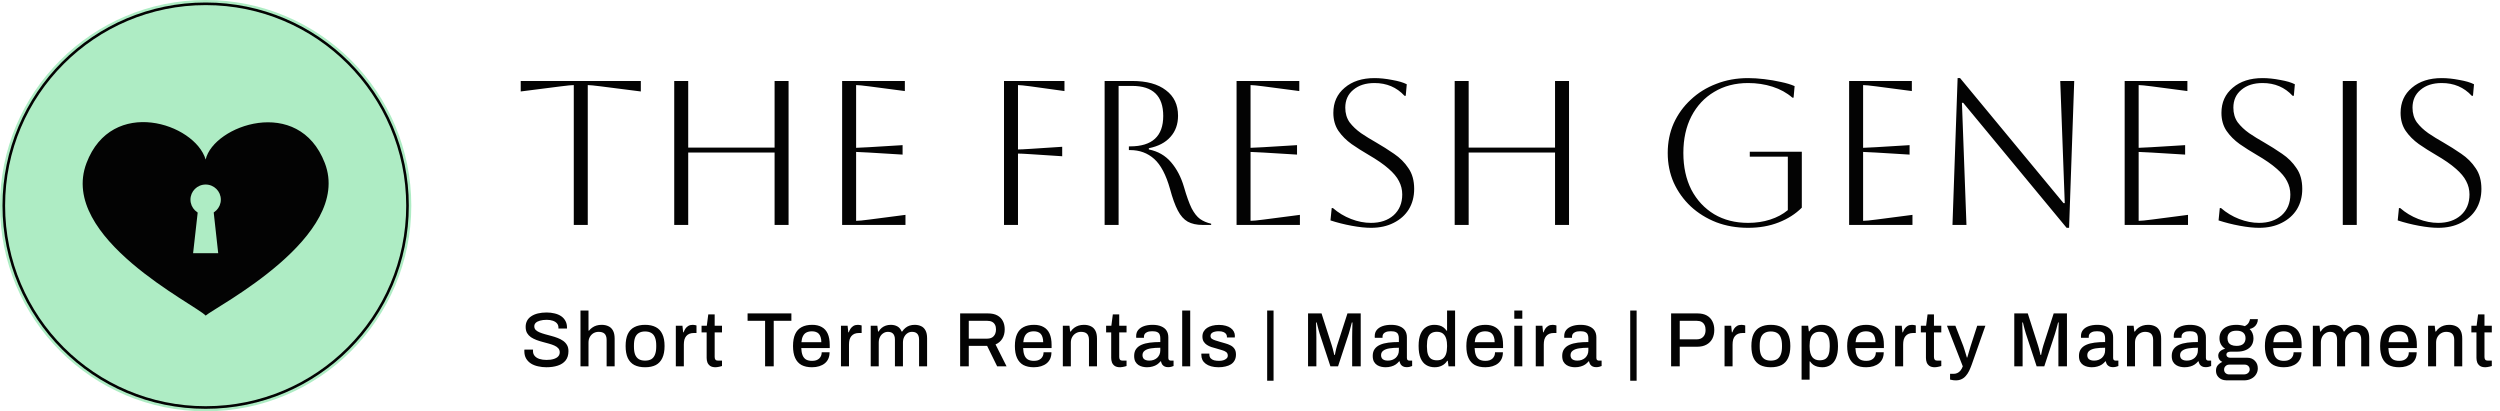 <svg width="389" height="64" viewBox="0 0 389 64" fill="none" xmlns="http://www.w3.org/2000/svg">
<circle cx="32" cy="32" r="31.205" fill="#AEECC4"/>
<circle cx="32" cy="32" r="32" fill="#AEECC4"/>
<circle cx="32" cy="32" r="31.611" fill="#030303"/>
<circle cx="32" cy="32" r="31.205" fill="#AEECC4"/>
<path d="M50.544 25.373C46.465 14.761 33.224 19.522 31.999 24.821C30.315 19.174 17.398 14.961 13.456 25.38C9.067 36.985 30.468 47.4 32 49.107C33.529 47.751 54.931 36.789 50.544 25.373Z" fill="#030303"/>
<ellipse cx="31.999" cy="31.063" rx="2.363" ry="2.35" fill="#AEECC4"/>
<path d="M30.769 32.998H33.246L33.952 39.394H30.048L30.769 32.998Z" fill="#AEECC4"/>
<path d="M89.28 35V13.24C88.96 13.24 88.299 13.304 87.296 13.432L81.024 14.232V12.6H99.712V14.232L93.44 13.432C92.437 13.304 91.776 13.24 91.456 13.24V35H89.28ZM104.91 35V12.6H107.086V22.968H120.526V12.6H122.702V35H120.526V23.736H107.086V35H104.91ZM131.035 35V12.6H140.795V14.168L135.195 13.432C134.214 13.304 133.552 13.24 133.211 13.24V23C133.488 23 134.15 22.968 135.195 22.904L140.443 22.584V24.056L135.195 23.736C134.15 23.672 133.488 23.64 133.211 23.64V34.36C133.595 34.36 134.267 34.296 135.227 34.168L140.891 33.432V35H131.035ZM156.223 35V12.6H165.631V14.168L160.319 13.432C159.359 13.304 158.719 13.24 158.399 13.24V23.256C158.74 23.256 159.401 23.224 160.383 23.16L165.279 22.84V24.312L160.383 23.992C159.401 23.928 158.74 23.896 158.399 23.896V35H156.223ZM171.879 12.6H176.167C178.428 12.6 180.177 13.08 181.415 14.04C182.673 14.979 183.303 16.301 183.303 18.008C183.303 19.331 182.908 20.429 182.119 21.304C181.351 22.179 180.231 22.765 178.759 23.064V23.256C180.167 23.533 181.319 24.195 182.215 25.24C183.111 26.285 183.783 27.576 184.231 29.112C184.636 30.52 185.031 31.619 185.415 32.408C185.82 33.176 186.257 33.731 186.727 34.072C187.217 34.413 187.793 34.659 188.455 34.808V35H187.143C186.204 35 185.425 34.829 184.807 34.488C184.209 34.147 183.697 33.571 183.271 32.76C182.844 31.949 182.439 30.829 182.055 29.4C181.436 27.203 180.615 25.645 179.591 24.728C178.567 23.811 177.319 23.352 175.847 23.352H175.655V22.776H175.847C179.281 22.776 180.999 21.197 180.999 18.04C180.999 14.925 179.388 13.368 176.167 13.368H174.055V35H171.879V12.6ZM192.41 35V12.6H202.17V14.168L196.57 13.432C195.589 13.304 194.927 13.24 194.586 13.24V23C194.863 23 195.525 22.968 196.57 22.904L201.818 22.584V24.056L196.57 23.736C195.525 23.672 194.863 23.64 194.586 23.64V34.36C194.97 34.36 195.642 34.296 196.602 34.168L202.266 33.432V35H192.41ZM207.021 34.296L207.213 32.376H207.405C208.237 33.101 209.175 33.667 210.221 34.072C211.266 34.477 212.301 34.68 213.325 34.68C214.775 34.68 215.949 34.285 216.845 33.496C217.741 32.685 218.189 31.608 218.189 30.264C218.189 29.517 218.018 28.824 217.677 28.184C217.357 27.544 216.813 26.893 216.045 26.232C215.298 25.571 214.263 24.856 212.941 24.088C212.023 23.555 211.149 23 210.317 22.424C209.485 21.827 208.802 21.144 208.269 20.376C207.735 19.587 207.469 18.648 207.469 17.56C207.469 15.939 208.055 14.637 209.229 13.656C210.402 12.653 211.949 12.152 213.869 12.152C214.722 12.152 215.639 12.248 216.621 12.44C217.602 12.611 218.359 12.835 218.893 13.112L218.733 14.904H218.541C217.325 13.581 215.767 12.92 213.869 12.92C212.503 12.92 211.405 13.272 210.573 13.976C209.741 14.659 209.325 15.587 209.325 16.76C209.325 17.635 209.549 18.392 209.997 19.032C210.466 19.651 211.063 20.216 211.789 20.728C212.514 21.219 213.293 21.699 214.125 22.168C215.085 22.723 216.013 23.309 216.909 23.928C217.826 24.547 218.573 25.293 219.149 26.168C219.746 27.021 220.045 28.099 220.045 29.4C220.045 30.595 219.767 31.651 219.213 32.568C218.658 33.464 217.869 34.168 216.845 34.68C215.842 35.192 214.669 35.448 213.325 35.448C212.471 35.448 211.469 35.341 210.317 35.128C209.165 34.915 208.066 34.637 207.021 34.296ZM226.348 35V12.6H228.524V22.968H241.964V12.6H244.14V35H241.964V23.736H228.524V35H226.348ZM272.266 24.376V23.608H280.362V32.312C279.38 33.293 278.175 34.061 276.746 34.616C275.338 35.171 273.759 35.448 272.01 35.448C270.218 35.448 268.564 35.16 267.05 34.584C265.535 33.987 264.212 33.165 263.082 32.12C261.951 31.053 261.066 29.816 260.426 28.408C259.807 27 259.498 25.464 259.498 23.8C259.498 22.136 259.807 20.6 260.426 19.192C261.066 17.784 261.951 16.557 263.082 15.512C264.212 14.445 265.535 13.624 267.05 13.048C268.564 12.451 270.218 12.152 272.01 12.152C272.778 12.152 273.61 12.205 274.506 12.312C275.423 12.419 276.298 12.568 277.13 12.76C277.962 12.931 278.666 13.144 279.242 13.4L279.082 15.192H278.89C278.036 14.445 277.012 13.88 275.818 13.496C274.623 13.112 273.354 12.92 272.01 12.92C270.004 12.92 268.244 13.379 266.73 14.296C265.215 15.192 264.031 16.461 263.178 18.104C262.346 19.725 261.93 21.624 261.93 23.8C261.93 25.976 262.346 27.885 263.178 29.528C264.031 31.149 265.215 32.419 266.73 33.336C268.244 34.232 270.004 34.68 272.01 34.68C273.247 34.68 274.388 34.509 275.434 34.168C276.5 33.827 277.418 33.336 278.186 32.696V24.376H272.266ZM287.723 35V12.6H297.483V14.168L291.883 13.432C290.901 13.304 290.24 13.24 289.899 13.24V23C290.176 23 290.837 22.968 291.883 22.904L297.131 22.584V24.056L291.883 23.736C290.837 23.672 290.176 23.64 289.899 23.64V34.36C290.283 34.36 290.955 34.296 291.915 34.168L297.579 33.432V35H287.723ZM303.805 35L304.605 12.152H304.989L321.085 31.608H321.277L320.573 12.6H322.749L321.949 35.448H321.565L305.469 15.992H305.277L305.981 35H303.805ZM330.598 35V12.6H340.358V14.168L334.758 13.432C333.776 13.304 333.115 13.24 332.774 13.24V23C333.051 23 333.712 22.968 334.758 22.904L340.006 22.584V24.056L334.758 23.736C333.712 23.672 333.051 23.64 332.774 23.64V34.36C333.158 34.36 333.83 34.296 334.79 34.168L340.454 33.432V35H330.598ZM345.208 34.296L345.4 32.376H345.592C346.424 33.101 347.363 33.667 348.408 34.072C349.453 34.477 350.488 34.68 351.512 34.68C352.963 34.68 354.136 34.285 355.032 33.496C355.928 32.685 356.376 31.608 356.376 30.264C356.376 29.517 356.205 28.824 355.864 28.184C355.544 27.544 355 26.893 354.232 26.232C353.485 25.571 352.451 24.856 351.128 24.088C350.211 23.555 349.336 23 348.504 22.424C347.672 21.827 346.989 21.144 346.456 20.376C345.923 19.587 345.656 18.648 345.656 17.56C345.656 15.939 346.243 14.637 347.416 13.656C348.589 12.653 350.136 12.152 352.056 12.152C352.909 12.152 353.827 12.248 354.808 12.44C355.789 12.611 356.547 12.835 357.08 13.112L356.92 14.904H356.728C355.512 13.581 353.955 12.92 352.056 12.92C350.691 12.92 349.592 13.272 348.76 13.976C347.928 14.659 347.512 15.587 347.512 16.76C347.512 17.635 347.736 18.392 348.184 19.032C348.653 19.651 349.251 20.216 349.976 20.728C350.701 21.219 351.48 21.699 352.312 22.168C353.272 22.723 354.2 23.309 355.096 23.928C356.013 24.547 356.76 25.293 357.336 26.168C357.933 27.021 358.232 28.099 358.232 29.4C358.232 30.595 357.955 31.651 357.4 32.568C356.845 33.464 356.056 34.168 355.032 34.68C354.029 35.192 352.856 35.448 351.512 35.448C350.659 35.448 349.656 35.341 348.504 35.128C347.352 34.915 346.253 34.637 345.208 34.296ZM364.535 35V12.6H366.711V35H364.535ZM373.083 34.296L373.275 32.376H373.467C374.299 33.101 375.238 33.667 376.283 34.072C377.328 34.477 378.363 34.68 379.387 34.68C380.838 34.68 382.011 34.285 382.907 33.496C383.803 32.685 384.251 31.608 384.251 30.264C384.251 29.517 384.08 28.824 383.739 28.184C383.419 27.544 382.875 26.893 382.107 26.232C381.36 25.571 380.326 24.856 379.003 24.088C378.086 23.555 377.211 23 376.379 22.424C375.547 21.827 374.864 21.144 374.331 20.376C373.798 19.587 373.531 18.648 373.531 17.56C373.531 15.939 374.118 14.637 375.291 13.656C376.464 12.653 378.011 12.152 379.931 12.152C380.784 12.152 381.702 12.248 382.683 12.44C383.664 12.611 384.422 12.835 384.955 13.112L384.795 14.904H384.603C383.387 13.581 381.83 12.92 379.931 12.92C378.566 12.92 377.467 13.272 376.635 13.976C375.803 14.659 375.387 15.587 375.387 16.76C375.387 17.635 375.611 18.392 376.059 19.032C376.528 19.651 377.126 20.216 377.851 20.728C378.576 21.219 379.355 21.699 380.187 22.168C381.147 22.723 382.075 23.309 382.971 23.928C383.888 24.547 384.635 25.293 385.211 26.168C385.808 27.021 386.107 28.099 386.107 29.4C386.107 30.595 385.83 31.651 385.275 32.568C384.72 33.464 383.931 34.168 382.907 34.68C381.904 35.192 380.731 35.448 379.387 35.448C378.534 35.448 377.531 35.341 376.379 35.128C375.227 34.915 374.128 34.637 373.083 34.296Z" fill="#030303"/>
<path d="M85.02 57.144C84.572 57.144 84.14 57.096 83.724 57C83.308 56.912 82.94 56.768 82.62 56.568C82.3 56.36 82.048 56.1 81.864 55.788C81.68 55.468 81.588 55.088 81.588 54.648C81.588 54.6 81.588 54.556 81.588 54.516C81.596 54.468 81.6 54.428 81.6 54.396H82.944C82.944 54.42 82.94 54.456 82.932 54.504C82.932 54.552 82.932 54.592 82.932 54.624C82.932 54.92 83.02 55.172 83.196 55.38C83.372 55.588 83.616 55.744 83.928 55.848C84.248 55.952 84.612 56.004 85.02 56.004C85.244 56.004 85.46 55.992 85.668 55.968C85.876 55.936 86.064 55.892 86.232 55.836C86.408 55.772 86.56 55.696 86.688 55.608C86.816 55.512 86.916 55.4 86.988 55.272C87.06 55.144 87.096 54.996 87.096 54.828C87.096 54.572 87.02 54.36 86.868 54.192C86.724 54.024 86.524 53.884 86.268 53.772C86.02 53.66 85.736 53.56 85.416 53.472C85.104 53.384 84.78 53.296 84.444 53.208C84.108 53.12 83.78 53.016 83.46 52.896C83.148 52.776 82.864 52.632 82.608 52.464C82.36 52.288 82.16 52.072 82.008 51.816C81.864 51.552 81.792 51.232 81.792 50.856C81.792 50.496 81.868 50.176 82.02 49.896C82.172 49.616 82.392 49.384 82.68 49.2C82.968 49.008 83.312 48.864 83.712 48.768C84.112 48.672 84.564 48.624 85.068 48.624C85.5 48.624 85.908 48.672 86.292 48.768C86.676 48.856 87.012 48.996 87.3 49.188C87.588 49.38 87.812 49.624 87.972 49.92C88.14 50.216 88.224 50.568 88.224 50.976V51.12H86.892V50.964C86.892 50.708 86.816 50.492 86.664 50.316C86.512 50.14 86.3 50.004 86.028 49.908C85.756 49.812 85.44 49.764 85.08 49.764C84.656 49.764 84.3 49.808 84.012 49.896C83.724 49.976 83.504 50.092 83.352 50.244C83.208 50.388 83.136 50.564 83.136 50.772C83.136 51.004 83.212 51.196 83.364 51.348C83.516 51.492 83.716 51.616 83.964 51.72C84.22 51.824 84.504 51.92 84.816 52.008C85.136 52.088 85.46 52.176 85.788 52.272C86.124 52.36 86.448 52.464 86.76 52.584C87.08 52.704 87.364 52.852 87.612 53.028C87.868 53.204 88.072 53.424 88.224 53.688C88.376 53.944 88.452 54.26 88.452 54.636C88.452 55.228 88.304 55.712 88.008 56.088C87.712 56.456 87.304 56.724 86.784 56.892C86.272 57.06 85.684 57.144 85.02 57.144ZM90.323 57V48.324H91.571V51.444H91.655C91.807 51.252 91.979 51.092 92.171 50.964C92.363 50.828 92.579 50.724 92.819 50.652C93.059 50.58 93.323 50.544 93.611 50.544C94.011 50.544 94.363 50.616 94.667 50.76C94.971 50.896 95.207 51.12 95.375 51.432C95.551 51.744 95.639 52.164 95.639 52.692V57H94.391V52.884C94.391 52.644 94.359 52.444 94.295 52.284C94.239 52.124 94.155 51.996 94.043 51.9C93.931 51.804 93.799 51.736 93.647 51.696C93.495 51.656 93.327 51.636 93.143 51.636C92.855 51.636 92.591 51.704 92.351 51.84C92.119 51.976 91.931 52.168 91.787 52.416C91.643 52.664 91.571 52.96 91.571 53.304V57H90.323ZM100.37 57.144C99.714 57.144 99.158 57.028 98.702 56.796C98.254 56.556 97.914 56.192 97.682 55.704C97.458 55.216 97.346 54.596 97.346 53.844C97.346 53.084 97.458 52.464 97.682 51.984C97.914 51.496 98.254 51.136 98.702 50.904C99.158 50.664 99.714 50.544 100.37 50.544C101.042 50.544 101.602 50.664 102.05 50.904C102.498 51.136 102.834 51.496 103.058 51.984C103.29 52.464 103.406 53.084 103.406 53.844C103.406 54.596 103.29 55.216 103.058 55.704C102.834 56.192 102.498 56.556 102.05 56.796C101.602 57.028 101.042 57.144 100.37 57.144ZM100.37 56.112C100.77 56.112 101.098 56.036 101.354 55.884C101.61 55.724 101.798 55.484 101.918 55.164C102.046 54.844 102.11 54.44 102.11 53.952V53.736C102.11 53.248 102.046 52.844 101.918 52.524C101.798 52.204 101.61 51.968 101.354 51.816C101.098 51.656 100.77 51.576 100.37 51.576C99.978 51.576 99.654 51.656 99.398 51.816C99.142 51.968 98.95 52.204 98.822 52.524C98.702 52.844 98.642 53.248 98.642 53.736V53.952C98.642 54.44 98.702 54.844 98.822 55.164C98.95 55.484 99.142 55.724 99.398 55.884C99.654 56.036 99.978 56.112 100.37 56.112ZM105.158 57V50.688H106.19L106.298 51.708H106.37C106.442 51.508 106.534 51.32 106.646 51.144C106.766 50.968 106.918 50.824 107.102 50.712C107.294 50.6 107.526 50.544 107.798 50.544C107.926 50.544 108.038 50.556 108.134 50.58C108.238 50.604 108.318 50.624 108.374 50.64V51.816H107.954C107.698 51.816 107.47 51.856 107.27 51.936C107.078 52.016 106.914 52.136 106.778 52.296C106.65 52.448 106.554 52.636 106.49 52.86C106.434 53.084 106.406 53.336 106.406 53.616V57H105.158ZM111.359 57.144C110.999 57.144 110.715 57.076 110.507 56.94C110.307 56.796 110.163 56.616 110.075 56.4C109.995 56.176 109.955 55.94 109.955 55.692V51.72H109.163V50.688H109.979L110.207 48.924H111.203V50.688H112.343V51.72H111.203V55.548C111.203 55.732 111.243 55.872 111.323 55.968C111.403 56.064 111.535 56.112 111.719 56.112H112.343V56.952C112.263 56.984 112.163 57.012 112.043 57.036C111.931 57.068 111.815 57.092 111.695 57.108C111.575 57.132 111.463 57.144 111.359 57.144ZM119.048 57V49.92H116.324V48.768H123.14V49.92H120.392V57H119.048ZM126.346 57.144C125.698 57.144 125.154 57.028 124.714 56.796C124.282 56.556 123.954 56.192 123.73 55.704C123.506 55.216 123.394 54.596 123.394 53.844C123.394 53.084 123.506 52.464 123.73 51.984C123.954 51.496 124.286 51.136 124.726 50.904C125.166 50.664 125.714 50.544 126.37 50.544C126.97 50.544 127.47 50.66 127.87 50.892C128.278 51.116 128.586 51.46 128.794 51.924C129.002 52.388 129.106 52.972 129.106 53.676V54.156H124.678C124.694 54.604 124.762 54.98 124.882 55.284C125.002 55.58 125.182 55.8 125.422 55.944C125.67 56.08 125.982 56.148 126.358 56.148C126.59 56.148 126.798 56.12 126.982 56.064C127.166 56 127.322 55.912 127.45 55.8C127.578 55.68 127.678 55.54 127.75 55.38C127.822 55.212 127.858 55.024 127.858 54.816H129.082C129.082 55.192 129.018 55.524 128.89 55.812C128.762 56.1 128.574 56.344 128.326 56.544C128.086 56.736 127.798 56.884 127.462 56.988C127.126 57.092 126.754 57.144 126.346 57.144ZM124.702 53.244H127.798C127.798 52.932 127.762 52.672 127.69 52.464C127.626 52.248 127.53 52.072 127.402 51.936C127.274 51.8 127.122 51.704 126.946 51.648C126.77 51.584 126.57 51.552 126.346 51.552C126.01 51.552 125.722 51.612 125.482 51.732C125.25 51.852 125.07 52.04 124.942 52.296C124.814 52.544 124.734 52.86 124.702 53.244ZM130.855 57V50.688H131.887L131.995 51.708H132.067C132.139 51.508 132.231 51.32 132.343 51.144C132.463 50.968 132.615 50.824 132.799 50.712C132.991 50.6 133.223 50.544 133.495 50.544C133.623 50.544 133.735 50.556 133.831 50.58C133.935 50.604 134.015 50.624 134.071 50.64V51.816H133.651C133.395 51.816 133.167 51.856 132.967 51.936C132.775 52.016 132.611 52.136 132.475 52.296C132.347 52.448 132.251 52.636 132.187 52.86C132.131 53.084 132.103 53.336 132.103 53.616V57H130.855ZM135.483 57V50.688H136.515L136.623 51.588H136.707C136.851 51.356 137.015 51.164 137.199 51.012C137.391 50.86 137.603 50.744 137.835 50.664C138.075 50.584 138.331 50.544 138.603 50.544C138.995 50.544 139.335 50.624 139.623 50.784C139.919 50.944 140.143 51.212 140.295 51.588H140.379C140.523 51.364 140.691 51.176 140.883 51.024C141.075 50.864 141.291 50.744 141.531 50.664C141.779 50.584 142.043 50.544 142.323 50.544C142.699 50.544 143.031 50.612 143.319 50.748C143.607 50.876 143.835 51.096 144.003 51.408C144.171 51.712 144.255 52.12 144.255 52.632V57H143.007V52.86C143.007 52.62 142.979 52.424 142.923 52.272C142.867 52.112 142.791 51.988 142.695 51.9C142.599 51.804 142.483 51.736 142.347 51.696C142.211 51.656 142.063 51.636 141.903 51.636C141.639 51.636 141.403 51.708 141.195 51.852C140.987 51.988 140.819 52.18 140.691 52.428C140.563 52.676 140.499 52.968 140.499 53.304V57H139.251V52.86C139.251 52.62 139.223 52.424 139.167 52.272C139.111 52.112 139.035 51.988 138.939 51.9C138.843 51.804 138.727 51.736 138.591 51.696C138.455 51.656 138.311 51.636 138.159 51.636C137.895 51.636 137.655 51.708 137.439 51.852C137.223 51.988 137.051 52.18 136.923 52.428C136.795 52.676 136.731 52.968 136.731 53.304V57H135.483ZM149.397 57V48.768H153.729C154.313 48.768 154.797 48.872 155.181 49.08C155.565 49.288 155.853 49.58 156.045 49.956C156.237 50.324 156.333 50.756 156.333 51.252C156.333 51.804 156.209 52.284 155.961 52.692C155.713 53.1 155.361 53.4 154.905 53.592L156.621 57H155.157L153.597 53.82H150.741V57H149.397ZM150.741 52.692H153.621C154.053 52.692 154.385 52.564 154.617 52.308C154.857 52.052 154.977 51.696 154.977 51.24C154.977 50.96 154.925 50.724 154.821 50.532C154.717 50.332 154.565 50.18 154.365 50.076C154.165 49.972 153.917 49.92 153.621 49.92H150.741V52.692ZM160.868 57.144C160.22 57.144 159.676 57.028 159.236 56.796C158.804 56.556 158.476 56.192 158.252 55.704C158.028 55.216 157.916 54.596 157.916 53.844C157.916 53.084 158.028 52.464 158.252 51.984C158.476 51.496 158.808 51.136 159.248 50.904C159.688 50.664 160.236 50.544 160.892 50.544C161.492 50.544 161.992 50.66 162.392 50.892C162.8 51.116 163.108 51.46 163.316 51.924C163.524 52.388 163.628 52.972 163.628 53.676V54.156H159.2C159.216 54.604 159.284 54.98 159.404 55.284C159.524 55.58 159.704 55.8 159.944 55.944C160.192 56.08 160.504 56.148 160.88 56.148C161.112 56.148 161.32 56.12 161.504 56.064C161.688 56 161.844 55.912 161.972 55.8C162.1 55.68 162.2 55.54 162.272 55.38C162.344 55.212 162.38 55.024 162.38 54.816H163.604C163.604 55.192 163.54 55.524 163.412 55.812C163.284 56.1 163.096 56.344 162.848 56.544C162.608 56.736 162.32 56.884 161.984 56.988C161.648 57.092 161.276 57.144 160.868 57.144ZM159.224 53.244H162.32C162.32 52.932 162.284 52.672 162.212 52.464C162.148 52.248 162.052 52.072 161.924 51.936C161.796 51.8 161.644 51.704 161.468 51.648C161.292 51.584 161.092 51.552 160.868 51.552C160.532 51.552 160.244 51.612 160.004 51.732C159.772 51.852 159.592 52.04 159.464 52.296C159.336 52.544 159.256 52.86 159.224 53.244ZM165.376 57V50.688H166.408L166.516 51.588H166.6C166.752 51.356 166.932 51.164 167.14 51.012C167.348 50.86 167.576 50.744 167.824 50.664C168.08 50.584 168.36 50.544 168.664 50.544C169.064 50.544 169.416 50.616 169.72 50.76C170.024 50.896 170.26 51.12 170.428 51.432C170.604 51.744 170.692 52.164 170.692 52.692V57H169.444V52.884C169.444 52.644 169.412 52.444 169.348 52.284C169.292 52.124 169.208 51.996 169.096 51.9C168.984 51.804 168.852 51.736 168.7 51.696C168.548 51.656 168.38 51.636 168.196 51.636C167.908 51.636 167.644 51.708 167.404 51.852C167.172 51.988 166.984 52.18 166.84 52.428C166.696 52.676 166.624 52.968 166.624 53.304V57H165.376ZM174.307 57.144C173.947 57.144 173.663 57.076 173.455 56.94C173.255 56.796 173.111 56.616 173.023 56.4C172.943 56.176 172.903 55.94 172.903 55.692V51.72H172.111V50.688H172.927L173.155 48.924H174.151V50.688H175.291V51.72H174.151V55.548C174.151 55.732 174.191 55.872 174.271 55.968C174.351 56.064 174.483 56.112 174.667 56.112H175.291V56.952C175.211 56.984 175.111 57.012 174.991 57.036C174.879 57.068 174.763 57.092 174.643 57.108C174.523 57.132 174.411 57.144 174.307 57.144ZM178.467 57.144C178.267 57.144 178.051 57.12 177.819 57.072C177.587 57.024 177.367 56.936 177.159 56.808C176.959 56.68 176.795 56.504 176.667 56.28C176.539 56.048 176.475 55.748 176.475 55.38C176.475 54.948 176.575 54.592 176.775 54.312C176.975 54.032 177.255 53.812 177.615 53.652C177.975 53.492 178.403 53.38 178.899 53.316C179.403 53.252 179.951 53.22 180.543 53.22V52.596C180.543 52.388 180.507 52.204 180.435 52.044C180.371 51.884 180.247 51.76 180.063 51.672C179.887 51.584 179.631 51.54 179.295 51.54C178.959 51.54 178.695 51.584 178.503 51.672C178.319 51.752 178.187 51.856 178.107 51.984C178.035 52.104 177.999 52.236 177.999 52.38V52.56H176.799C176.791 52.52 176.787 52.48 176.787 52.44C176.787 52.4 176.787 52.352 176.787 52.296C176.787 51.92 176.891 51.604 177.099 51.348C177.315 51.084 177.615 50.884 177.999 50.748C178.383 50.612 178.827 50.544 179.331 50.544C179.875 50.544 180.327 50.624 180.687 50.784C181.055 50.936 181.331 51.156 181.515 51.444C181.699 51.732 181.791 52.08 181.791 52.488V55.692C181.791 55.844 181.827 55.952 181.899 56.016C181.979 56.08 182.071 56.112 182.175 56.112H182.607V56.952C182.511 56.992 182.391 57.032 182.247 57.072C182.103 57.112 181.935 57.132 181.743 57.132C181.527 57.132 181.343 57.092 181.191 57.012C181.047 56.94 180.927 56.836 180.831 56.7C180.743 56.556 180.683 56.396 180.651 56.22H180.579C180.435 56.404 180.259 56.568 180.051 56.712C179.851 56.848 179.619 56.952 179.355 57.024C179.091 57.104 178.795 57.144 178.467 57.144ZM178.815 56.112C179.063 56.112 179.291 56.076 179.499 56.004C179.715 55.924 179.899 55.816 180.051 55.68C180.203 55.536 180.323 55.368 180.411 55.176C180.499 54.976 180.543 54.76 180.543 54.528V54.108C179.991 54.108 179.507 54.14 179.091 54.204C178.675 54.268 178.351 54.388 178.119 54.564C177.887 54.732 177.771 54.968 177.771 55.272C177.771 55.456 177.811 55.612 177.891 55.74C177.971 55.86 178.091 55.952 178.251 56.016C178.411 56.08 178.599 56.112 178.815 56.112ZM183.949 57V48.324H185.197V57H183.949ZM189.616 57.144C189.176 57.144 188.788 57.096 188.452 57C188.116 56.904 187.836 56.772 187.612 56.604C187.388 56.436 187.216 56.236 187.096 56.004C186.984 55.764 186.928 55.5 186.928 55.212C186.928 55.172 186.928 55.136 186.928 55.104C186.936 55.072 186.94 55.044 186.94 55.02H188.176C188.176 55.044 188.176 55.068 188.176 55.092C188.176 55.108 188.176 55.128 188.176 55.152C188.176 55.4 188.244 55.6 188.38 55.752C188.516 55.896 188.696 56 188.92 56.064C189.152 56.12 189.404 56.148 189.676 56.148C189.916 56.148 190.136 56.12 190.336 56.064C190.544 56 190.712 55.908 190.84 55.788C190.976 55.668 191.044 55.516 191.044 55.332C191.044 55.092 190.96 54.908 190.792 54.78C190.624 54.652 190.404 54.552 190.132 54.48C189.86 54.4 189.576 54.316 189.28 54.228C189.016 54.156 188.752 54.08 188.488 54C188.232 53.912 188 53.8 187.792 53.664C187.584 53.528 187.416 53.356 187.288 53.148C187.16 52.94 187.096 52.68 187.096 52.368C187.096 52.072 187.16 51.812 187.288 51.588C187.416 51.364 187.592 51.176 187.816 51.024C188.048 50.872 188.32 50.756 188.632 50.676C188.952 50.596 189.3 50.556 189.676 50.556C190.068 50.556 190.416 50.6 190.72 50.688C191.024 50.768 191.28 50.884 191.488 51.036C191.704 51.188 191.868 51.372 191.98 51.588C192.092 51.796 192.148 52.02 192.148 52.26C192.148 52.308 192.144 52.36 192.136 52.416C192.136 52.464 192.136 52.496 192.136 52.512H190.912V52.404C190.912 52.244 190.868 52.1 190.78 51.972C190.692 51.844 190.552 51.74 190.36 51.66C190.176 51.58 189.928 51.54 189.616 51.54C189.408 51.54 189.224 51.56 189.064 51.6C188.904 51.632 188.772 51.68 188.668 51.744C188.564 51.808 188.484 51.884 188.428 51.972C188.38 52.06 188.356 52.16 188.356 52.272C188.356 52.456 188.42 52.6 188.548 52.704C188.684 52.8 188.86 52.884 189.076 52.956C189.292 53.02 189.524 53.092 189.772 53.172C190.06 53.252 190.352 53.336 190.648 53.424C190.944 53.504 191.216 53.608 191.464 53.736C191.72 53.864 191.924 54.04 192.076 54.264C192.236 54.488 192.316 54.788 192.316 55.164C192.316 55.508 192.248 55.808 192.112 56.064C191.976 56.32 191.784 56.528 191.536 56.688C191.296 56.84 191.012 56.952 190.684 57.024C190.356 57.104 190 57.144 189.616 57.144ZM197.17 59.244V48.324H198.166V59.244H197.17ZM203.532 57V48.768H205.632L207.228 53.76C207.276 53.904 207.324 54.068 207.372 54.252C207.42 54.436 207.464 54.612 207.504 54.78C207.552 54.948 207.588 55.096 207.612 55.224H207.708C207.724 55.104 207.752 54.96 207.792 54.792C207.832 54.624 207.872 54.448 207.912 54.264C207.96 54.08 208.008 53.908 208.056 53.748L209.664 48.768H211.728V57H210.396V52.488C210.396 52.184 210.4 51.868 210.408 51.54C210.416 51.212 210.424 50.92 210.432 50.664C210.44 50.408 210.444 50.244 210.444 50.172H210.348C210.332 50.26 210.292 50.412 210.228 50.628C210.172 50.836 210.112 51.06 210.048 51.3C209.984 51.54 209.924 51.748 209.868 51.924L208.2 57H207.012L205.344 51.936C205.296 51.784 205.244 51.604 205.188 51.396C205.132 51.188 205.076 50.976 205.02 50.76C204.964 50.544 204.916 50.348 204.876 50.172H204.78C204.788 50.364 204.792 50.6 204.792 50.88C204.8 51.16 204.808 51.444 204.816 51.732C204.824 52.012 204.828 52.264 204.828 52.488V57H203.532ZM215.589 57.144C215.389 57.144 215.173 57.12 214.941 57.072C214.709 57.024 214.489 56.936 214.281 56.808C214.081 56.68 213.917 56.504 213.789 56.28C213.661 56.048 213.597 55.748 213.597 55.38C213.597 54.948 213.697 54.592 213.897 54.312C214.097 54.032 214.377 53.812 214.737 53.652C215.097 53.492 215.525 53.38 216.021 53.316C216.525 53.252 217.073 53.22 217.665 53.22V52.596C217.665 52.388 217.629 52.204 217.557 52.044C217.493 51.884 217.369 51.76 217.185 51.672C217.009 51.584 216.753 51.54 216.417 51.54C216.081 51.54 215.817 51.584 215.625 51.672C215.441 51.752 215.309 51.856 215.229 51.984C215.157 52.104 215.121 52.236 215.121 52.38V52.56H213.921C213.913 52.52 213.909 52.48 213.909 52.44C213.909 52.4 213.909 52.352 213.909 52.296C213.909 51.92 214.013 51.604 214.221 51.348C214.437 51.084 214.737 50.884 215.121 50.748C215.505 50.612 215.949 50.544 216.453 50.544C216.997 50.544 217.449 50.624 217.809 50.784C218.177 50.936 218.453 51.156 218.637 51.444C218.821 51.732 218.913 52.08 218.913 52.488V55.692C218.913 55.844 218.949 55.952 219.021 56.016C219.101 56.08 219.193 56.112 219.297 56.112H219.729V56.952C219.633 56.992 219.513 57.032 219.369 57.072C219.225 57.112 219.057 57.132 218.865 57.132C218.649 57.132 218.465 57.092 218.313 57.012C218.169 56.94 218.049 56.836 217.953 56.7C217.865 56.556 217.805 56.396 217.773 56.22H217.701C217.557 56.404 217.381 56.568 217.173 56.712C216.973 56.848 216.741 56.952 216.477 57.024C216.213 57.104 215.917 57.144 215.589 57.144ZM215.937 56.112C216.185 56.112 216.413 56.076 216.621 56.004C216.837 55.924 217.021 55.816 217.173 55.68C217.325 55.536 217.445 55.368 217.533 55.176C217.621 54.976 217.665 54.76 217.665 54.528V54.108C217.113 54.108 216.629 54.14 216.213 54.204C215.797 54.268 215.473 54.388 215.241 54.564C215.009 54.732 214.893 54.968 214.893 55.272C214.893 55.456 214.933 55.612 215.013 55.74C215.093 55.86 215.213 55.952 215.373 56.016C215.533 56.08 215.721 56.112 215.937 56.112ZM223.243 57.144C222.731 57.144 222.287 57.028 221.911 56.796C221.535 56.564 221.243 56.204 221.035 55.716C220.835 55.228 220.735 54.596 220.735 53.82C220.735 53.06 220.839 52.44 221.047 51.96C221.255 51.48 221.543 51.124 221.911 50.892C222.279 50.66 222.703 50.544 223.183 50.544C223.463 50.544 223.723 50.576 223.963 50.64C224.203 50.704 224.415 50.804 224.599 50.94C224.791 51.076 224.951 51.248 225.079 51.456H225.163V48.324H226.411V57H225.391L225.271 56.136H225.187C224.979 56.472 224.703 56.724 224.359 56.892C224.023 57.06 223.651 57.144 223.243 57.144ZM223.591 56.064C223.959 56.064 224.255 55.984 224.479 55.824C224.711 55.656 224.883 55.416 224.995 55.104C225.107 54.784 225.163 54.396 225.163 53.94V53.772C225.163 53.388 225.127 53.06 225.055 52.788C224.983 52.516 224.879 52.296 224.743 52.128C224.607 51.952 224.443 51.824 224.251 51.744C224.059 51.664 223.843 51.624 223.603 51.624C223.235 51.624 222.935 51.7 222.703 51.852C222.471 51.996 222.299 52.224 222.187 52.536C222.083 52.848 222.031 53.252 222.031 53.748V53.964C222.031 54.46 222.087 54.864 222.199 55.176C222.311 55.48 222.479 55.704 222.703 55.848C222.935 55.992 223.231 56.064 223.591 56.064ZM231.116 57.144C230.468 57.144 229.924 57.028 229.484 56.796C229.052 56.556 228.724 56.192 228.5 55.704C228.276 55.216 228.164 54.596 228.164 53.844C228.164 53.084 228.276 52.464 228.5 51.984C228.724 51.496 229.056 51.136 229.496 50.904C229.936 50.664 230.484 50.544 231.14 50.544C231.74 50.544 232.24 50.66 232.64 50.892C233.048 51.116 233.356 51.46 233.564 51.924C233.772 52.388 233.876 52.972 233.876 53.676V54.156H229.448C229.464 54.604 229.532 54.98 229.652 55.284C229.772 55.58 229.952 55.8 230.192 55.944C230.44 56.08 230.752 56.148 231.128 56.148C231.36 56.148 231.568 56.12 231.752 56.064C231.936 56 232.092 55.912 232.22 55.8C232.348 55.68 232.448 55.54 232.52 55.38C232.592 55.212 232.628 55.024 232.628 54.816H233.852C233.852 55.192 233.788 55.524 233.66 55.812C233.532 56.1 233.344 56.344 233.096 56.544C232.856 56.736 232.568 56.884 232.232 56.988C231.896 57.092 231.524 57.144 231.116 57.144ZM229.472 53.244H232.568C232.568 52.932 232.532 52.672 232.46 52.464C232.396 52.248 232.3 52.072 232.172 51.936C232.044 51.8 231.892 51.704 231.716 51.648C231.54 51.584 231.34 51.552 231.116 51.552C230.78 51.552 230.492 51.612 230.252 51.732C230.02 51.852 229.84 52.04 229.712 52.296C229.584 52.544 229.504 52.86 229.472 53.244ZM235.624 49.596V48.324H236.872V49.596H235.624ZM235.624 57V50.688H236.872V57H235.624ZM238.964 57V50.688H239.996L240.104 51.708H240.176C240.248 51.508 240.34 51.32 240.452 51.144C240.572 50.968 240.724 50.824 240.908 50.712C241.1 50.6 241.332 50.544 241.604 50.544C241.732 50.544 241.844 50.556 241.94 50.58C242.044 50.604 242.124 50.624 242.18 50.64V51.816H241.76C241.504 51.816 241.276 51.856 241.076 51.936C240.884 52.016 240.72 52.136 240.584 52.296C240.456 52.448 240.36 52.636 240.296 52.86C240.24 53.084 240.212 53.336 240.212 53.616V57H238.964ZM245.071 57.144C244.871 57.144 244.655 57.12 244.423 57.072C244.191 57.024 243.971 56.936 243.763 56.808C243.563 56.68 243.399 56.504 243.271 56.28C243.143 56.048 243.079 55.748 243.079 55.38C243.079 54.948 243.179 54.592 243.379 54.312C243.579 54.032 243.859 53.812 244.219 53.652C244.579 53.492 245.007 53.38 245.503 53.316C246.007 53.252 246.555 53.22 247.147 53.22V52.596C247.147 52.388 247.111 52.204 247.039 52.044C246.975 51.884 246.851 51.76 246.667 51.672C246.491 51.584 246.235 51.54 245.899 51.54C245.563 51.54 245.299 51.584 245.107 51.672C244.923 51.752 244.791 51.856 244.711 51.984C244.639 52.104 244.603 52.236 244.603 52.38V52.56H243.403C243.395 52.52 243.391 52.48 243.391 52.44C243.391 52.4 243.391 52.352 243.391 52.296C243.391 51.92 243.495 51.604 243.703 51.348C243.919 51.084 244.219 50.884 244.603 50.748C244.987 50.612 245.431 50.544 245.935 50.544C246.479 50.544 246.931 50.624 247.291 50.784C247.659 50.936 247.935 51.156 248.119 51.444C248.303 51.732 248.395 52.08 248.395 52.488V55.692C248.395 55.844 248.431 55.952 248.503 56.016C248.583 56.08 248.675 56.112 248.779 56.112H249.211V56.952C249.115 56.992 248.995 57.032 248.851 57.072C248.707 57.112 248.539 57.132 248.347 57.132C248.131 57.132 247.947 57.092 247.795 57.012C247.651 56.94 247.531 56.836 247.435 56.7C247.347 56.556 247.287 56.396 247.255 56.22H247.183C247.039 56.404 246.863 56.568 246.655 56.712C246.455 56.848 246.223 56.952 245.959 57.024C245.695 57.104 245.399 57.144 245.071 57.144ZM245.419 56.112C245.667 56.112 245.895 56.076 246.103 56.004C246.319 55.924 246.503 55.816 246.655 55.68C246.807 55.536 246.927 55.368 247.015 55.176C247.103 54.976 247.147 54.76 247.147 54.528V54.108C246.595 54.108 246.111 54.14 245.695 54.204C245.279 54.268 244.955 54.388 244.723 54.564C244.491 54.732 244.375 54.968 244.375 55.272C244.375 55.456 244.415 55.612 244.495 55.74C244.575 55.86 244.695 55.952 244.855 56.016C245.015 56.08 245.203 56.112 245.419 56.112ZM253.662 59.244V48.324H254.658V59.244H253.662ZM260.024 57V48.768H264.128C264.712 48.768 265.196 48.876 265.58 49.092C265.964 49.308 266.252 49.608 266.444 49.992C266.644 50.368 266.744 50.816 266.744 51.336C266.744 51.856 266.64 52.316 266.432 52.716C266.224 53.108 265.92 53.412 265.52 53.628C265.128 53.844 264.648 53.952 264.08 53.952H261.368V57H260.024ZM261.368 52.8H264.02C264.444 52.8 264.776 52.672 265.016 52.416C265.264 52.16 265.388 51.804 265.388 51.348C265.388 51.044 265.336 50.788 265.232 50.58C265.128 50.364 264.976 50.2 264.776 50.088C264.576 49.976 264.324 49.92 264.02 49.92H261.368V52.8ZM268.34 57V50.688H269.372L269.48 51.708H269.552C269.624 51.508 269.716 51.32 269.828 51.144C269.948 50.968 270.1 50.824 270.284 50.712C270.476 50.6 270.708 50.544 270.98 50.544C271.108 50.544 271.22 50.556 271.316 50.58C271.42 50.604 271.5 50.624 271.556 50.64V51.816H271.136C270.88 51.816 270.652 51.856 270.452 51.936C270.26 52.016 270.096 52.136 269.96 52.296C269.832 52.448 269.736 52.636 269.672 52.86C269.616 53.084 269.588 53.336 269.588 53.616V57H268.34ZM275.539 57.144C274.883 57.144 274.327 57.028 273.871 56.796C273.423 56.556 273.083 56.192 272.851 55.704C272.627 55.216 272.515 54.596 272.515 53.844C272.515 53.084 272.627 52.464 272.851 51.984C273.083 51.496 273.423 51.136 273.871 50.904C274.327 50.664 274.883 50.544 275.539 50.544C276.211 50.544 276.771 50.664 277.219 50.904C277.667 51.136 278.003 51.496 278.227 51.984C278.459 52.464 278.575 53.084 278.575 53.844C278.575 54.596 278.459 55.216 278.227 55.704C278.003 56.192 277.667 56.556 277.219 56.796C276.771 57.028 276.211 57.144 275.539 57.144ZM275.539 56.112C275.939 56.112 276.267 56.036 276.523 55.884C276.779 55.724 276.967 55.484 277.087 55.164C277.215 54.844 277.279 54.44 277.279 53.952V53.736C277.279 53.248 277.215 52.844 277.087 52.524C276.967 52.204 276.779 51.968 276.523 51.816C276.267 51.656 275.939 51.576 275.539 51.576C275.147 51.576 274.823 51.656 274.567 51.816C274.311 51.968 274.119 52.204 273.991 52.524C273.871 52.844 273.811 53.248 273.811 53.736V53.952C273.811 54.44 273.871 54.844 273.991 55.164C274.119 55.484 274.311 55.724 274.567 55.884C274.823 56.036 275.147 56.112 275.539 56.112ZM280.327 59.076V50.688H281.347L281.455 51.552H281.539C281.755 51.216 282.031 50.964 282.367 50.796C282.703 50.628 283.079 50.544 283.495 50.544C284.015 50.544 284.459 50.66 284.827 50.892C285.203 51.124 285.491 51.484 285.691 51.972C285.891 52.46 285.991 53.092 285.991 53.868C285.991 54.62 285.887 55.24 285.679 55.728C285.479 56.208 285.195 56.564 284.827 56.796C284.459 57.028 284.035 57.144 283.555 57.144C283.275 57.144 283.015 57.112 282.775 57.048C282.535 56.984 282.319 56.884 282.127 56.748C281.943 56.612 281.783 56.44 281.647 56.232H281.575V59.076H280.327ZM283.123 56.064C283.499 56.064 283.803 55.992 284.035 55.848C284.267 55.696 284.435 55.464 284.539 55.152C284.651 54.84 284.707 54.444 284.707 53.964V53.748C284.707 53.244 284.651 52.836 284.539 52.524C284.427 52.212 284.255 51.984 284.023 51.84C283.799 51.696 283.507 51.624 283.147 51.624C282.779 51.624 282.479 51.708 282.247 51.876C282.015 52.036 281.843 52.276 281.731 52.596C281.627 52.916 281.575 53.304 281.575 53.76V53.928C281.575 54.304 281.611 54.628 281.683 54.9C281.755 55.172 281.859 55.396 281.995 55.572C282.131 55.74 282.295 55.864 282.487 55.944C282.679 56.024 282.891 56.064 283.123 56.064ZM290.372 57.144C289.724 57.144 289.18 57.028 288.74 56.796C288.308 56.556 287.98 56.192 287.756 55.704C287.532 55.216 287.42 54.596 287.42 53.844C287.42 53.084 287.532 52.464 287.756 51.984C287.98 51.496 288.312 51.136 288.752 50.904C289.192 50.664 289.74 50.544 290.396 50.544C290.996 50.544 291.496 50.66 291.896 50.892C292.304 51.116 292.612 51.46 292.82 51.924C293.028 52.388 293.132 52.972 293.132 53.676V54.156H288.704C288.72 54.604 288.788 54.98 288.908 55.284C289.028 55.58 289.208 55.8 289.448 55.944C289.696 56.08 290.008 56.148 290.384 56.148C290.616 56.148 290.824 56.12 291.008 56.064C291.192 56 291.348 55.912 291.476 55.8C291.604 55.68 291.704 55.54 291.776 55.38C291.848 55.212 291.884 55.024 291.884 54.816H293.108C293.108 55.192 293.044 55.524 292.916 55.812C292.788 56.1 292.6 56.344 292.352 56.544C292.112 56.736 291.824 56.884 291.488 56.988C291.152 57.092 290.78 57.144 290.372 57.144ZM288.728 53.244H291.824C291.824 52.932 291.788 52.672 291.716 52.464C291.652 52.248 291.556 52.072 291.428 51.936C291.3 51.8 291.148 51.704 290.972 51.648C290.796 51.584 290.596 51.552 290.372 51.552C290.036 51.552 289.748 51.612 289.508 51.732C289.276 51.852 289.096 52.04 288.968 52.296C288.84 52.544 288.76 52.86 288.728 53.244ZM294.881 57V50.688H295.913L296.021 51.708H296.093C296.165 51.508 296.257 51.32 296.369 51.144C296.489 50.968 296.641 50.824 296.825 50.712C297.017 50.6 297.249 50.544 297.521 50.544C297.649 50.544 297.761 50.556 297.857 50.58C297.961 50.604 298.041 50.624 298.097 50.64V51.816H297.677C297.421 51.816 297.193 51.856 296.993 51.936C296.801 52.016 296.637 52.136 296.501 52.296C296.373 52.448 296.277 52.636 296.213 52.86C296.157 53.084 296.129 53.336 296.129 53.616V57H294.881ZM301.081 57.144C300.721 57.144 300.437 57.076 300.229 56.94C300.029 56.796 299.885 56.616 299.797 56.4C299.717 56.176 299.677 55.94 299.677 55.692V51.72H298.885V50.688H299.701L299.929 48.924H300.925V50.688H302.065V51.72H300.925V55.548C300.925 55.732 300.965 55.872 301.045 55.968C301.125 56.064 301.257 56.112 301.441 56.112H302.065V56.952C301.985 56.984 301.885 57.012 301.765 57.036C301.653 57.068 301.537 57.092 301.417 57.108C301.297 57.132 301.185 57.144 301.081 57.144ZM304.33 59.184C304.09 59.184 303.89 59.164 303.73 59.124C303.57 59.092 303.47 59.072 303.43 59.064V58.164H304.03C304.206 58.164 304.382 58.124 304.558 58.044C304.742 57.964 304.906 57.836 305.05 57.66C305.194 57.484 305.314 57.264 305.41 57L302.95 50.688H304.258L305.482 53.832C305.538 53.976 305.598 54.156 305.662 54.372C305.734 54.588 305.802 54.808 305.866 55.032C305.938 55.256 305.998 55.456 306.046 55.632H306.106C306.146 55.512 306.186 55.376 306.226 55.224C306.274 55.064 306.322 54.9 306.37 54.732C306.418 54.564 306.466 54.404 306.514 54.252C306.562 54.092 306.602 53.956 306.634 53.844L307.654 50.688H308.926L306.79 56.76C306.67 57.096 306.538 57.412 306.394 57.708C306.25 58.004 306.082 58.26 305.89 58.476C305.706 58.7 305.486 58.872 305.23 58.992C304.974 59.12 304.674 59.184 304.33 59.184ZM313.422 57V48.768H315.522L317.118 53.76C317.166 53.904 317.214 54.068 317.262 54.252C317.31 54.436 317.354 54.612 317.394 54.78C317.442 54.948 317.478 55.096 317.502 55.224H317.598C317.614 55.104 317.642 54.96 317.682 54.792C317.722 54.624 317.762 54.448 317.802 54.264C317.85 54.08 317.898 53.908 317.946 53.748L319.554 48.768H321.618V57H320.286V52.488C320.286 52.184 320.29 51.868 320.298 51.54C320.306 51.212 320.314 50.92 320.322 50.664C320.33 50.408 320.334 50.244 320.334 50.172H320.238C320.222 50.26 320.182 50.412 320.118 50.628C320.062 50.836 320.002 51.06 319.938 51.3C319.874 51.54 319.814 51.748 319.758 51.924L318.09 57H316.902L315.234 51.936C315.186 51.784 315.134 51.604 315.078 51.396C315.022 51.188 314.966 50.976 314.91 50.76C314.854 50.544 314.806 50.348 314.766 50.172H314.67C314.678 50.364 314.682 50.6 314.682 50.88C314.69 51.16 314.698 51.444 314.706 51.732C314.714 52.012 314.718 52.264 314.718 52.488V57H313.422ZM325.478 57.144C325.278 57.144 325.062 57.12 324.83 57.072C324.598 57.024 324.378 56.936 324.17 56.808C323.97 56.68 323.806 56.504 323.678 56.28C323.55 56.048 323.486 55.748 323.486 55.38C323.486 54.948 323.586 54.592 323.786 54.312C323.986 54.032 324.266 53.812 324.626 53.652C324.986 53.492 325.414 53.38 325.91 53.316C326.414 53.252 326.962 53.22 327.554 53.22V52.596C327.554 52.388 327.518 52.204 327.446 52.044C327.382 51.884 327.258 51.76 327.074 51.672C326.898 51.584 326.642 51.54 326.306 51.54C325.97 51.54 325.706 51.584 325.514 51.672C325.33 51.752 325.198 51.856 325.118 51.984C325.046 52.104 325.01 52.236 325.01 52.38V52.56H323.81C323.802 52.52 323.798 52.48 323.798 52.44C323.798 52.4 323.798 52.352 323.798 52.296C323.798 51.92 323.902 51.604 324.11 51.348C324.326 51.084 324.626 50.884 325.01 50.748C325.394 50.612 325.838 50.544 326.342 50.544C326.886 50.544 327.338 50.624 327.698 50.784C328.066 50.936 328.342 51.156 328.526 51.444C328.71 51.732 328.802 52.08 328.802 52.488V55.692C328.802 55.844 328.838 55.952 328.91 56.016C328.99 56.08 329.082 56.112 329.186 56.112H329.618V56.952C329.522 56.992 329.402 57.032 329.258 57.072C329.114 57.112 328.946 57.132 328.754 57.132C328.538 57.132 328.354 57.092 328.202 57.012C328.058 56.94 327.938 56.836 327.842 56.7C327.754 56.556 327.694 56.396 327.662 56.22H327.59C327.446 56.404 327.27 56.568 327.062 56.712C326.862 56.848 326.63 56.952 326.366 57.024C326.102 57.104 325.806 57.144 325.478 57.144ZM325.826 56.112C326.074 56.112 326.302 56.076 326.51 56.004C326.726 55.924 326.91 55.816 327.062 55.68C327.214 55.536 327.334 55.368 327.422 55.176C327.51 54.976 327.554 54.76 327.554 54.528V54.108C327.002 54.108 326.518 54.14 326.102 54.204C325.686 54.268 325.362 54.388 325.13 54.564C324.898 54.732 324.782 54.968 324.782 55.272C324.782 55.456 324.822 55.612 324.902 55.74C324.982 55.86 325.102 55.952 325.262 56.016C325.422 56.08 325.61 56.112 325.826 56.112ZM330.96 57V50.688H331.992L332.1 51.588H332.184C332.336 51.356 332.516 51.164 332.724 51.012C332.932 50.86 333.16 50.744 333.408 50.664C333.664 50.584 333.944 50.544 334.248 50.544C334.648 50.544 335 50.616 335.304 50.76C335.608 50.896 335.844 51.12 336.012 51.432C336.188 51.744 336.276 52.164 336.276 52.692V57H335.028V52.884C335.028 52.644 334.996 52.444 334.932 52.284C334.876 52.124 334.792 51.996 334.68 51.9C334.568 51.804 334.436 51.736 334.284 51.696C334.132 51.656 333.964 51.636 333.78 51.636C333.492 51.636 333.228 51.708 332.988 51.852C332.756 51.988 332.568 52.18 332.424 52.428C332.28 52.676 332.208 52.968 332.208 53.304V57H330.96ZM339.915 57.144C339.715 57.144 339.499 57.12 339.267 57.072C339.035 57.024 338.815 56.936 338.607 56.808C338.407 56.68 338.243 56.504 338.115 56.28C337.987 56.048 337.923 55.748 337.923 55.38C337.923 54.948 338.023 54.592 338.223 54.312C338.423 54.032 338.703 53.812 339.063 53.652C339.423 53.492 339.851 53.38 340.347 53.316C340.851 53.252 341.399 53.22 341.991 53.22V52.596C341.991 52.388 341.955 52.204 341.883 52.044C341.819 51.884 341.695 51.76 341.511 51.672C341.335 51.584 341.079 51.54 340.743 51.54C340.407 51.54 340.143 51.584 339.951 51.672C339.767 51.752 339.635 51.856 339.555 51.984C339.483 52.104 339.447 52.236 339.447 52.38V52.56H338.247C338.239 52.52 338.235 52.48 338.235 52.44C338.235 52.4 338.235 52.352 338.235 52.296C338.235 51.92 338.339 51.604 338.547 51.348C338.763 51.084 339.063 50.884 339.447 50.748C339.831 50.612 340.275 50.544 340.779 50.544C341.323 50.544 341.775 50.624 342.135 50.784C342.503 50.936 342.779 51.156 342.963 51.444C343.147 51.732 343.239 52.08 343.239 52.488V55.692C343.239 55.844 343.275 55.952 343.347 56.016C343.427 56.08 343.519 56.112 343.623 56.112H344.055V56.952C343.959 56.992 343.839 57.032 343.695 57.072C343.551 57.112 343.383 57.132 343.191 57.132C342.975 57.132 342.791 57.092 342.639 57.012C342.495 56.94 342.375 56.836 342.279 56.7C342.191 56.556 342.131 56.396 342.099 56.22H342.027C341.883 56.404 341.707 56.568 341.499 56.712C341.299 56.848 341.067 56.952 340.803 57.024C340.539 57.104 340.243 57.144 339.915 57.144ZM340.263 56.112C340.511 56.112 340.739 56.076 340.947 56.004C341.163 55.924 341.347 55.816 341.499 55.68C341.651 55.536 341.771 55.368 341.859 55.176C341.947 54.976 341.991 54.76 341.991 54.528V54.108C341.439 54.108 340.955 54.14 340.539 54.204C340.123 54.268 339.799 54.388 339.567 54.564C339.335 54.732 339.219 54.968 339.219 55.272C339.219 55.456 339.259 55.612 339.339 55.74C339.419 55.86 339.539 55.952 339.699 56.016C339.859 56.08 340.047 56.112 340.263 56.112ZM346.453 59.184C346.165 59.184 345.893 59.124 345.637 59.004C345.389 58.884 345.189 58.712 345.037 58.488C344.885 58.264 344.809 57.992 344.809 57.672C344.809 57.32 344.905 57.036 345.097 56.82C345.297 56.596 345.529 56.428 345.793 56.316C345.601 56.228 345.445 56.1 345.325 55.932C345.213 55.764 345.157 55.572 345.157 55.356C345.157 55.06 345.265 54.82 345.481 54.636C345.697 54.452 345.949 54.332 346.237 54.276C345.957 54.092 345.737 53.86 345.577 53.58C345.425 53.3 345.349 52.984 345.349 52.632C345.349 52.208 345.449 51.844 345.649 51.54C345.849 51.228 346.145 50.984 346.537 50.808C346.937 50.632 347.421 50.544 347.989 50.544C348.237 50.544 348.469 50.564 348.685 50.604C348.909 50.636 349.109 50.684 349.285 50.748C349.565 50.604 349.765 50.432 349.885 50.232C350.005 50.024 350.077 49.832 350.101 49.656H351.325C351.325 49.92 351.269 50.16 351.157 50.376C351.053 50.584 350.905 50.76 350.713 50.904C350.529 51.04 350.305 51.136 350.041 51.192C350.241 51.376 350.389 51.592 350.485 51.84C350.589 52.08 350.641 52.344 350.641 52.632C350.641 53.048 350.545 53.412 350.353 53.724C350.161 54.036 349.869 54.28 349.477 54.456C349.093 54.632 348.617 54.72 348.049 54.72H347.065C346.873 54.72 346.717 54.76 346.597 54.84C346.485 54.92 346.429 55.04 346.429 55.2C346.429 55.336 346.485 55.448 346.597 55.536C346.709 55.624 346.857 55.668 347.041 55.668H349.705C350.169 55.668 350.553 55.824 350.857 56.136C351.161 56.44 351.313 56.832 351.313 57.312C351.313 57.664 351.221 57.98 351.037 58.26C350.861 58.548 350.609 58.772 350.281 58.932C349.961 59.1 349.589 59.184 349.165 59.184H346.453ZM346.861 58.26H349.153C349.321 58.26 349.473 58.228 349.609 58.164C349.745 58.1 349.853 58.008 349.933 57.888C350.013 57.776 350.053 57.648 350.053 57.504C350.053 57.264 349.977 57.076 349.825 56.94C349.681 56.804 349.501 56.736 349.285 56.736H346.861C346.637 56.736 346.449 56.812 346.297 56.964C346.145 57.108 346.069 57.288 346.069 57.504C346.069 57.728 346.141 57.908 346.285 58.044C346.437 58.188 346.629 58.26 346.861 58.26ZM348.001 53.82C348.473 53.82 348.825 53.716 349.057 53.508C349.289 53.292 349.405 53 349.405 52.632C349.405 52.256 349.289 51.968 349.057 51.768C348.825 51.56 348.473 51.456 348.001 51.456C347.529 51.456 347.177 51.56 346.945 51.768C346.713 51.968 346.597 52.256 346.597 52.632C346.597 52.872 346.645 53.084 346.741 53.268C346.845 53.444 347.001 53.58 347.209 53.676C347.425 53.772 347.689 53.82 348.001 53.82ZM355.372 57.144C354.724 57.144 354.18 57.028 353.74 56.796C353.308 56.556 352.98 56.192 352.756 55.704C352.532 55.216 352.42 54.596 352.42 53.844C352.42 53.084 352.532 52.464 352.756 51.984C352.98 51.496 353.312 51.136 353.752 50.904C354.192 50.664 354.74 50.544 355.396 50.544C355.996 50.544 356.496 50.66 356.896 50.892C357.304 51.116 357.612 51.46 357.82 51.924C358.028 52.388 358.132 52.972 358.132 53.676V54.156H353.704C353.72 54.604 353.788 54.98 353.908 55.284C354.028 55.58 354.208 55.8 354.448 55.944C354.696 56.08 355.008 56.148 355.384 56.148C355.616 56.148 355.824 56.12 356.008 56.064C356.192 56 356.348 55.912 356.476 55.8C356.604 55.68 356.704 55.54 356.776 55.38C356.848 55.212 356.884 55.024 356.884 54.816H358.108C358.108 55.192 358.044 55.524 357.916 55.812C357.788 56.1 357.6 56.344 357.352 56.544C357.112 56.736 356.824 56.884 356.488 56.988C356.152 57.092 355.78 57.144 355.372 57.144ZM353.728 53.244H356.824C356.824 52.932 356.788 52.672 356.716 52.464C356.652 52.248 356.556 52.072 356.428 51.936C356.3 51.8 356.148 51.704 355.972 51.648C355.796 51.584 355.596 51.552 355.372 51.552C355.036 51.552 354.748 51.612 354.508 51.732C354.276 51.852 354.096 52.04 353.968 52.296C353.84 52.544 353.76 52.86 353.728 53.244ZM359.88 57V50.688H360.912L361.02 51.588H361.104C361.248 51.356 361.412 51.164 361.596 51.012C361.788 50.86 362 50.744 362.232 50.664C362.472 50.584 362.728 50.544 363 50.544C363.392 50.544 363.732 50.624 364.02 50.784C364.316 50.944 364.54 51.212 364.692 51.588H364.776C364.92 51.364 365.088 51.176 365.28 51.024C365.472 50.864 365.688 50.744 365.928 50.664C366.176 50.584 366.44 50.544 366.72 50.544C367.096 50.544 367.428 50.612 367.716 50.748C368.004 50.876 368.232 51.096 368.4 51.408C368.568 51.712 368.652 52.12 368.652 52.632V57H367.404V52.86C367.404 52.62 367.376 52.424 367.32 52.272C367.264 52.112 367.188 51.988 367.092 51.9C366.996 51.804 366.88 51.736 366.744 51.696C366.608 51.656 366.46 51.636 366.3 51.636C366.036 51.636 365.8 51.708 365.592 51.852C365.384 51.988 365.216 52.18 365.088 52.428C364.96 52.676 364.896 52.968 364.896 53.304V57H363.648V52.86C363.648 52.62 363.62 52.424 363.564 52.272C363.508 52.112 363.432 51.988 363.336 51.9C363.24 51.804 363.124 51.736 362.988 51.696C362.852 51.656 362.708 51.636 362.556 51.636C362.292 51.636 362.052 51.708 361.836 51.852C361.62 51.988 361.448 52.18 361.32 52.428C361.192 52.676 361.128 52.968 361.128 53.304V57H359.88ZM373.3 57.144C372.652 57.144 372.108 57.028 371.668 56.796C371.236 56.556 370.908 56.192 370.684 55.704C370.46 55.216 370.348 54.596 370.348 53.844C370.348 53.084 370.46 52.464 370.684 51.984C370.908 51.496 371.24 51.136 371.68 50.904C372.12 50.664 372.668 50.544 373.324 50.544C373.924 50.544 374.424 50.66 374.824 50.892C375.232 51.116 375.54 51.46 375.748 51.924C375.956 52.388 376.06 52.972 376.06 53.676V54.156H371.632C371.648 54.604 371.716 54.98 371.836 55.284C371.956 55.58 372.136 55.8 372.376 55.944C372.624 56.08 372.936 56.148 373.312 56.148C373.544 56.148 373.752 56.12 373.936 56.064C374.12 56 374.276 55.912 374.404 55.8C374.532 55.68 374.632 55.54 374.704 55.38C374.776 55.212 374.812 55.024 374.812 54.816H376.036C376.036 55.192 375.972 55.524 375.844 55.812C375.716 56.1 375.528 56.344 375.28 56.544C375.04 56.736 374.752 56.884 374.416 56.988C374.08 57.092 373.708 57.144 373.3 57.144ZM371.656 53.244H374.752C374.752 52.932 374.716 52.672 374.644 52.464C374.58 52.248 374.484 52.072 374.356 51.936C374.228 51.8 374.076 51.704 373.9 51.648C373.724 51.584 373.524 51.552 373.3 51.552C372.964 51.552 372.676 51.612 372.436 51.732C372.204 51.852 372.024 52.04 371.896 52.296C371.768 52.544 371.688 52.86 371.656 53.244ZM377.809 57V50.688H378.841L378.949 51.588H379.033C379.185 51.356 379.365 51.164 379.573 51.012C379.781 50.86 380.009 50.744 380.257 50.664C380.513 50.584 380.793 50.544 381.097 50.544C381.497 50.544 381.849 50.616 382.153 50.76C382.457 50.896 382.693 51.12 382.861 51.432C383.037 51.744 383.125 52.164 383.125 52.692V57H381.877V52.884C381.877 52.644 381.845 52.444 381.781 52.284C381.725 52.124 381.641 51.996 381.529 51.9C381.417 51.804 381.285 51.736 381.133 51.696C380.981 51.656 380.813 51.636 380.629 51.636C380.341 51.636 380.077 51.708 379.837 51.852C379.605 51.988 379.417 52.18 379.273 52.428C379.129 52.676 379.057 52.968 379.057 53.304V57H377.809ZM386.74 57.144C386.38 57.144 386.096 57.076 385.888 56.94C385.688 56.796 385.544 56.616 385.456 56.4C385.376 56.176 385.336 55.94 385.336 55.692V51.72H384.544V50.688H385.36L385.588 48.924H386.584V50.688H387.724V51.72H386.584V55.548C386.584 55.732 386.624 55.872 386.704 55.968C386.784 56.064 386.916 56.112 387.1 56.112H387.724V56.952C387.644 56.984 387.544 57.012 387.424 57.036C387.312 57.068 387.196 57.092 387.076 57.108C386.956 57.132 386.844 57.144 386.74 57.144Z" fill="#030303"/>
</svg>

